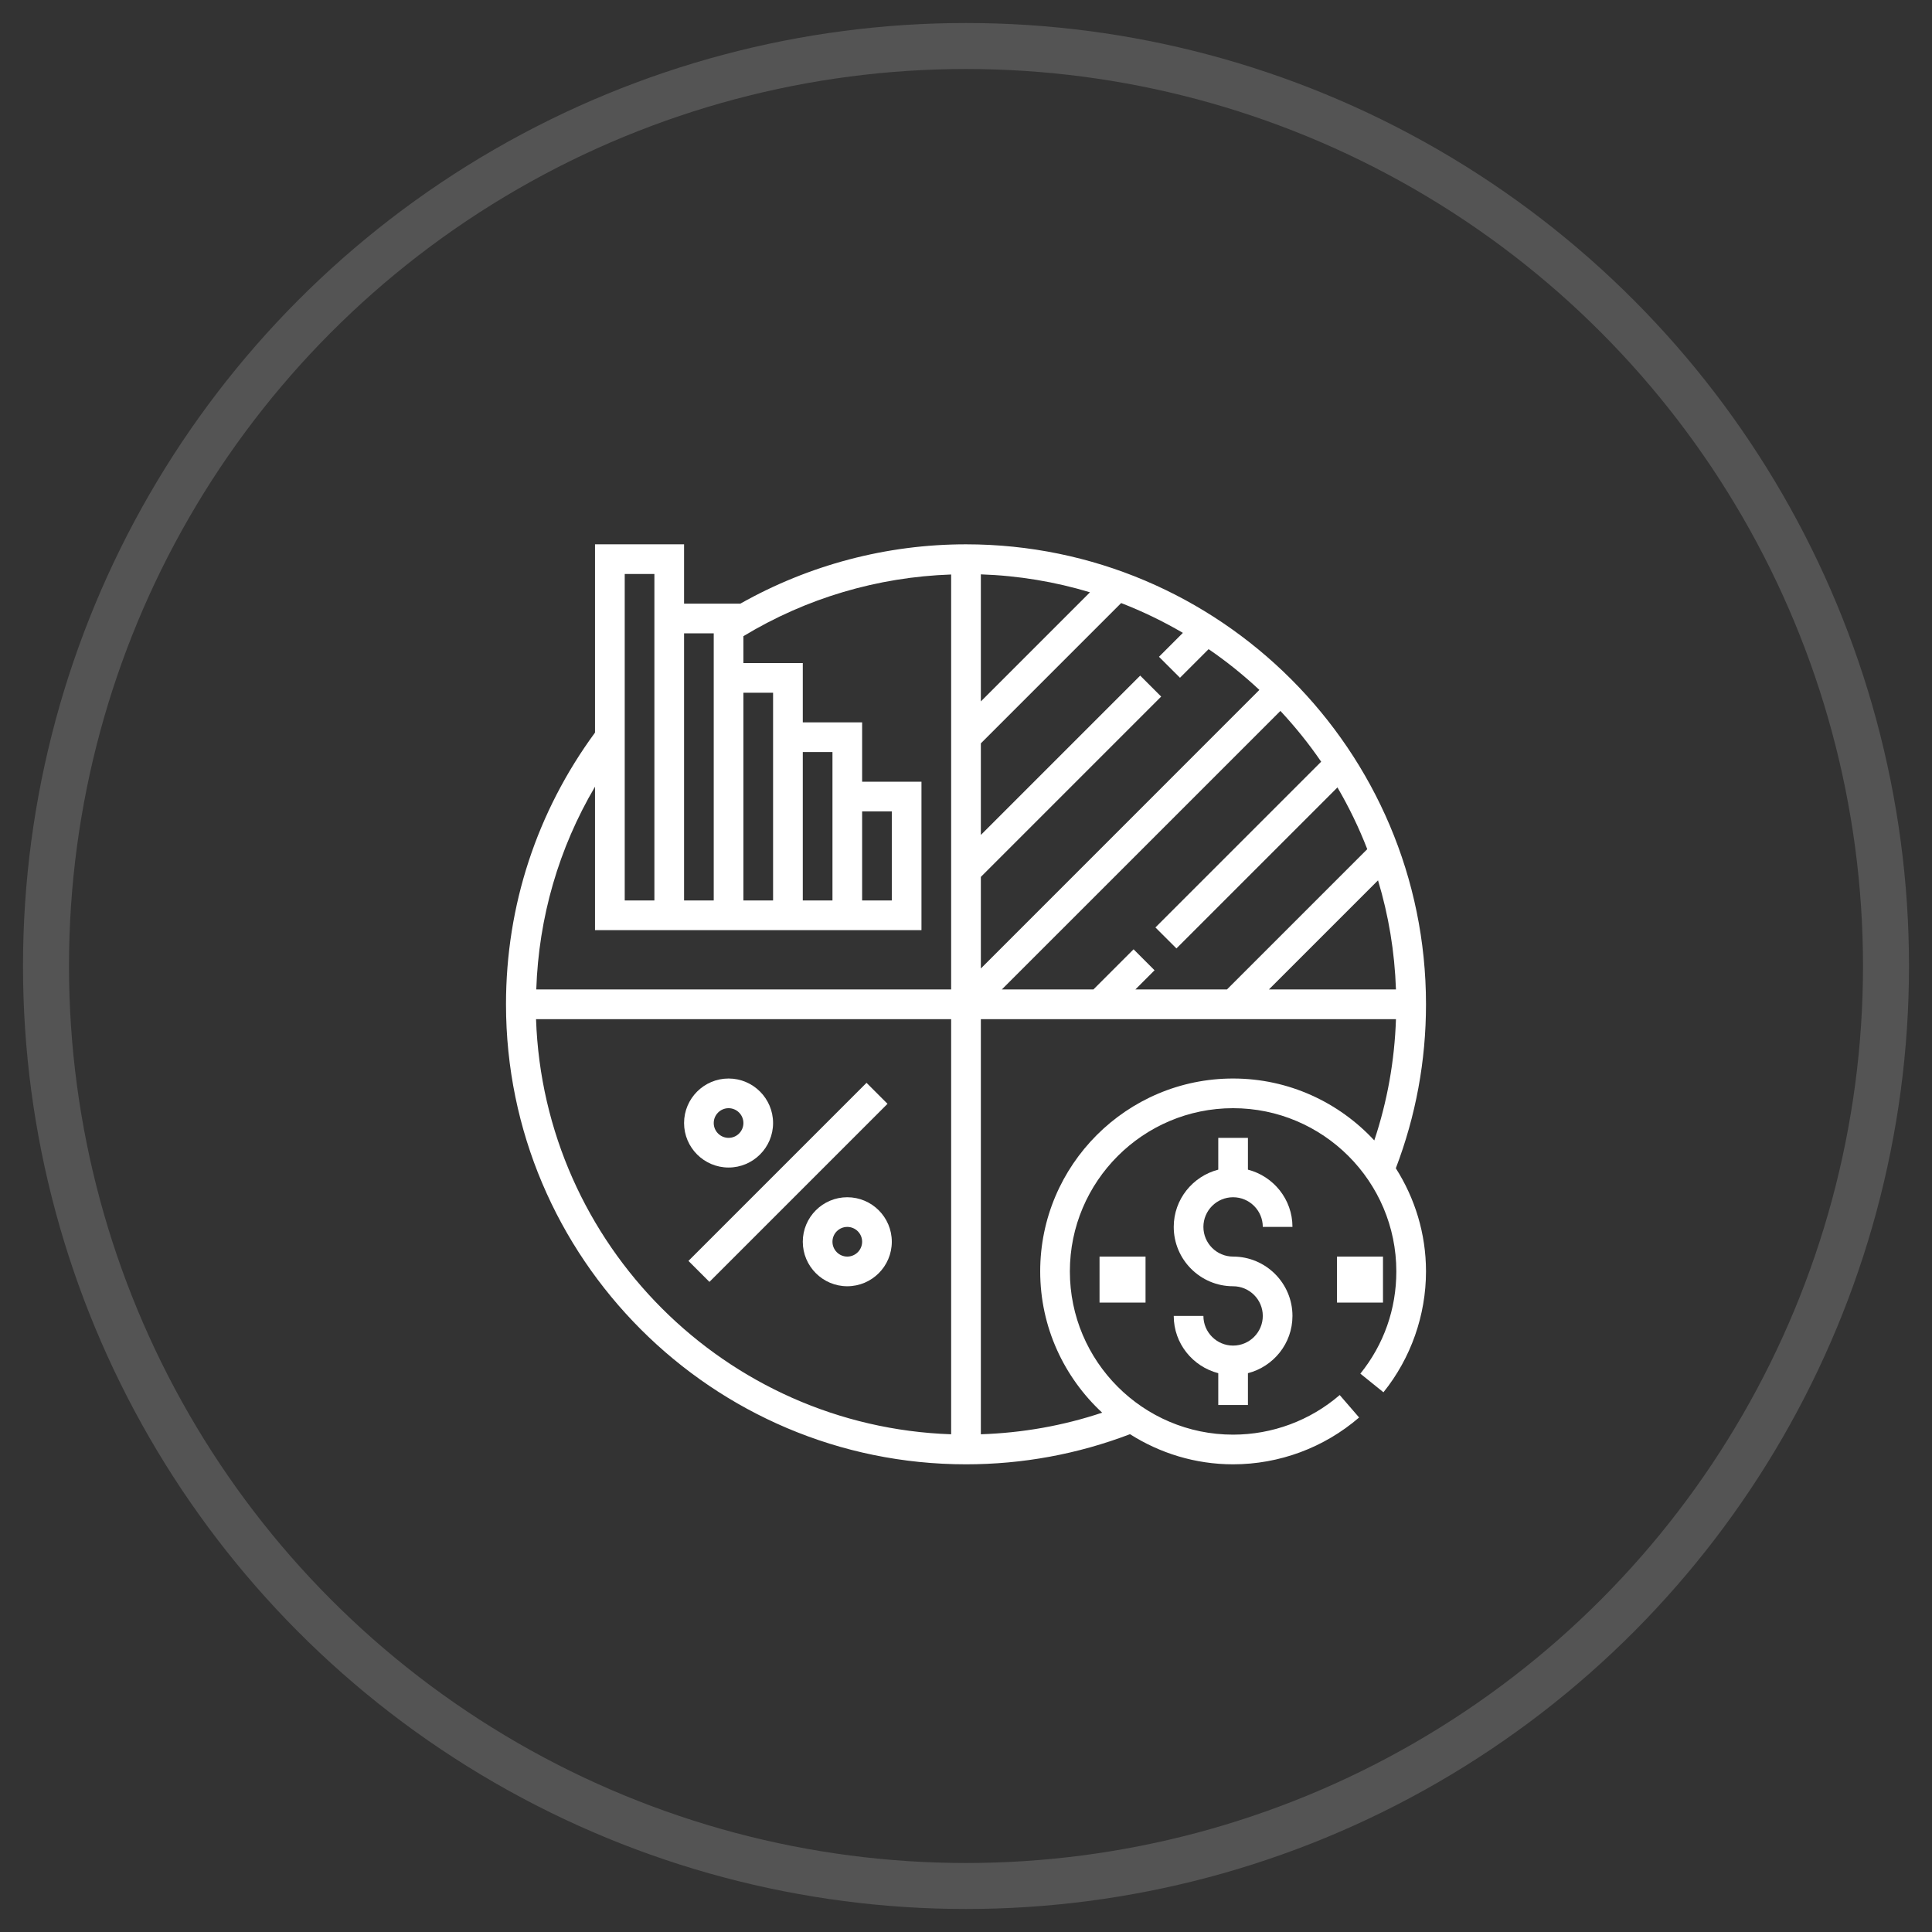 <?xml version="1.0" encoding="UTF-8"?>
<svg width="42px" height="42px" viewBox="0 0 42 42" version="1.1" xmlns="http://www.w3.org/2000/svg" xmlns:xlink="http://www.w3.org/1999/xlink">
    <rect x="0" y="0" width="42" height="42" fill="#333333" stroke="none"/>
    <!-- Generator: Sketch 53.2 (72643) - https://sketchapp.com -->
    <title>9</title>
    <desc>Created with Sketch.</desc>
    <g id="Simplis-Logistics-Desktop" stroke="none" stroke-width="1" fill="none" fill-rule="evenodd">
        <g id="8" transform="translate(-827, -711)">
            <g id="9" transform="translate(828, 712)">
                <circle id="Oval-Copy-11" stroke="#FFFFFF" opacity="0.161" cx="20" cy="20" r="20"></circle>
                <g id="007-investment" transform="translate(10, 10.833)" fill="#FFFFFF" fill-rule="nonzero">
                    <path d="M20,10 C20,4.486 15.514,0 10,0 C8.271,0 6.587,0.448 5.094,1.29 L3.871,1.29 L3.871,0 L1.935,0 L1.935,4.093 C0.671,5.815 0,7.854 0,10 C0,15.514 4.486,20 10,20 C11.229,20 12.428,19.779 13.565,19.345 C14.214,19.757 14.982,20 15.806,20 C16.812,20 17.785,19.638 18.546,18.982 L18.124,18.494 C17.481,19.049 16.658,19.355 15.806,19.355 C13.85,19.355 12.258,17.763 12.258,15.806 C12.258,13.85 13.85,12.258 15.806,12.258 C17.763,12.258 19.355,13.85 19.355,15.806 C19.355,16.624 19.085,17.393 18.573,18.029 L19.075,18.434 C19.672,17.692 20,16.759 20,15.806 C20,14.981 19.757,14.214 19.344,13.564 C19.778,12.427 20,11.229 20,10 Z M5.161,3.226 L5.806,3.226 L5.806,3.871 L5.806,7.742 L5.161,7.742 L5.161,3.226 Z M3.871,1.935 L4.516,1.935 L4.516,2.581 L4.516,7.742 L3.871,7.742 L3.871,1.935 Z M2.581,0.645 L3.226,0.645 L3.226,1.29 L3.226,7.742 L2.581,7.742 L2.581,0.645 Z M9.677,19.347 C4.775,19.179 0.821,15.225 0.653,10.323 L9.677,10.323 L9.677,19.347 Z M9.677,9.677 L0.658,9.677 C0.711,8.107 1.147,6.606 1.935,5.269 L1.935,8.387 L3.226,8.387 L3.871,8.387 L4.516,8.387 L5.161,8.387 L5.806,8.387 L6.452,8.387 L7.097,8.387 L7.742,8.387 L9.032,8.387 L9.032,5.161 L7.742,5.161 L7.742,3.871 L6.452,3.871 L6.452,2.581 L5.161,2.581 L5.161,1.997 C6.526,1.17 8.077,0.711 9.677,0.656 L9.677,9.677 Z M6.452,7.742 L6.452,4.516 L7.097,4.516 L7.097,5.161 L7.097,7.742 L6.452,7.742 Z M7.742,7.742 L7.742,5.806 L8.387,5.806 L8.387,7.742 L7.742,7.742 Z M19.347,9.677 L16.585,9.677 L18.957,7.305 C19.185,8.06 19.319,8.855 19.347,9.677 Z M17.721,4.726 L14.118,8.329 L14.575,8.785 L18.075,5.285 C18.325,5.712 18.542,6.16 18.723,6.627 L15.673,9.677 L13.682,9.677 L14.099,9.26 L13.643,8.804 L12.77,9.677 L10.779,9.677 L16.835,3.622 C17.156,3.967 17.454,4.335 17.721,4.726 Z M10.323,0.653 C11.145,0.681 11.94,0.815 12.695,1.043 L10.323,3.415 L10.323,0.653 Z M10.323,7.23 L14.243,3.31 L13.787,2.854 L10.323,6.318 L10.323,4.327 L13.373,1.277 C13.84,1.458 14.288,1.675 14.715,1.925 L14.195,2.445 L14.652,2.901 L15.274,2.279 C15.665,2.546 16.033,2.843 16.378,3.165 L10.323,9.221 L10.323,7.23 Z M15.806,11.613 C13.494,11.613 11.613,13.494 11.613,15.806 C11.613,17.02 12.134,18.111 12.96,18.877 C12.11,19.161 11.226,19.317 10.323,19.347 L10.323,10.323 L19.347,10.323 C19.317,11.225 19.159,12.109 18.876,12.959 C18.11,12.133 17.019,11.613 15.806,11.613 Z" id="Shape"></path>
                    <polygon id="Rectangle" transform="translate(6.13, 13.871) rotate(-45) translate(-6.13, -13.871) " points="3.393 13.548 8.868 13.548 8.868 14.193 3.393 14.193"></polygon>
                    <path d="M7.419,14.194 C6.886,14.194 6.452,14.628 6.452,15.161 C6.452,15.695 6.886,16.129 7.419,16.129 C7.953,16.129 8.387,15.695 8.387,15.161 C8.387,14.628 7.953,14.194 7.419,14.194 Z M7.419,15.484 C7.242,15.484 7.097,15.339 7.097,15.161 C7.097,14.983 7.242,14.839 7.419,14.839 C7.597,14.839 7.742,14.983 7.742,15.161 C7.742,15.339 7.597,15.484 7.419,15.484 Z" id="Shape"></path>
                    <path d="M4.839,11.613 C4.305,11.613 3.871,12.047 3.871,12.581 C3.871,13.114 4.305,13.548 4.839,13.548 C5.372,13.548 5.806,13.114 5.806,12.581 C5.806,12.047 5.372,11.613 4.839,11.613 Z M4.839,12.903 C4.661,12.903 4.516,12.759 4.516,12.581 C4.516,12.403 4.661,12.258 4.839,12.258 C5.016,12.258 5.161,12.403 5.161,12.581 C5.161,12.759 5.016,12.903 4.839,12.903 Z" id="Shape"></path>
                    <path d="M15.806,15.484 C15.451,15.484 15.161,15.195 15.161,14.839 C15.161,14.483 15.451,14.194 15.806,14.194 C16.162,14.194 16.452,14.483 16.452,14.839 L17.097,14.839 C17.097,14.239 16.684,13.738 16.129,13.594 L16.129,12.903 L15.484,12.903 L15.484,13.594 C14.929,13.738 14.516,14.239 14.516,14.839 C14.516,15.55 15.095,16.129 15.806,16.129 C16.162,16.129 16.452,16.418 16.452,16.774 C16.452,17.13 16.162,17.419 15.806,17.419 C15.451,17.419 15.161,17.13 15.161,16.774 L14.516,16.774 C14.516,17.374 14.929,17.875 15.484,18.019 L15.484,18.71 L16.129,18.71 L16.129,18.019 C16.684,17.875 17.097,17.374 17.097,16.774 C17.097,16.063 16.518,15.484 15.806,15.484 Z" id="Path"></path>
                    <rect id="Rectangle" x="18.065" y="15.484" width="1" height="1"></rect>
                    <rect id="Rectangle" x="12.903" y="15.484" width="1" height="1"></rect>
                </g>
            </g>
        </g>
    </g>
</svg>